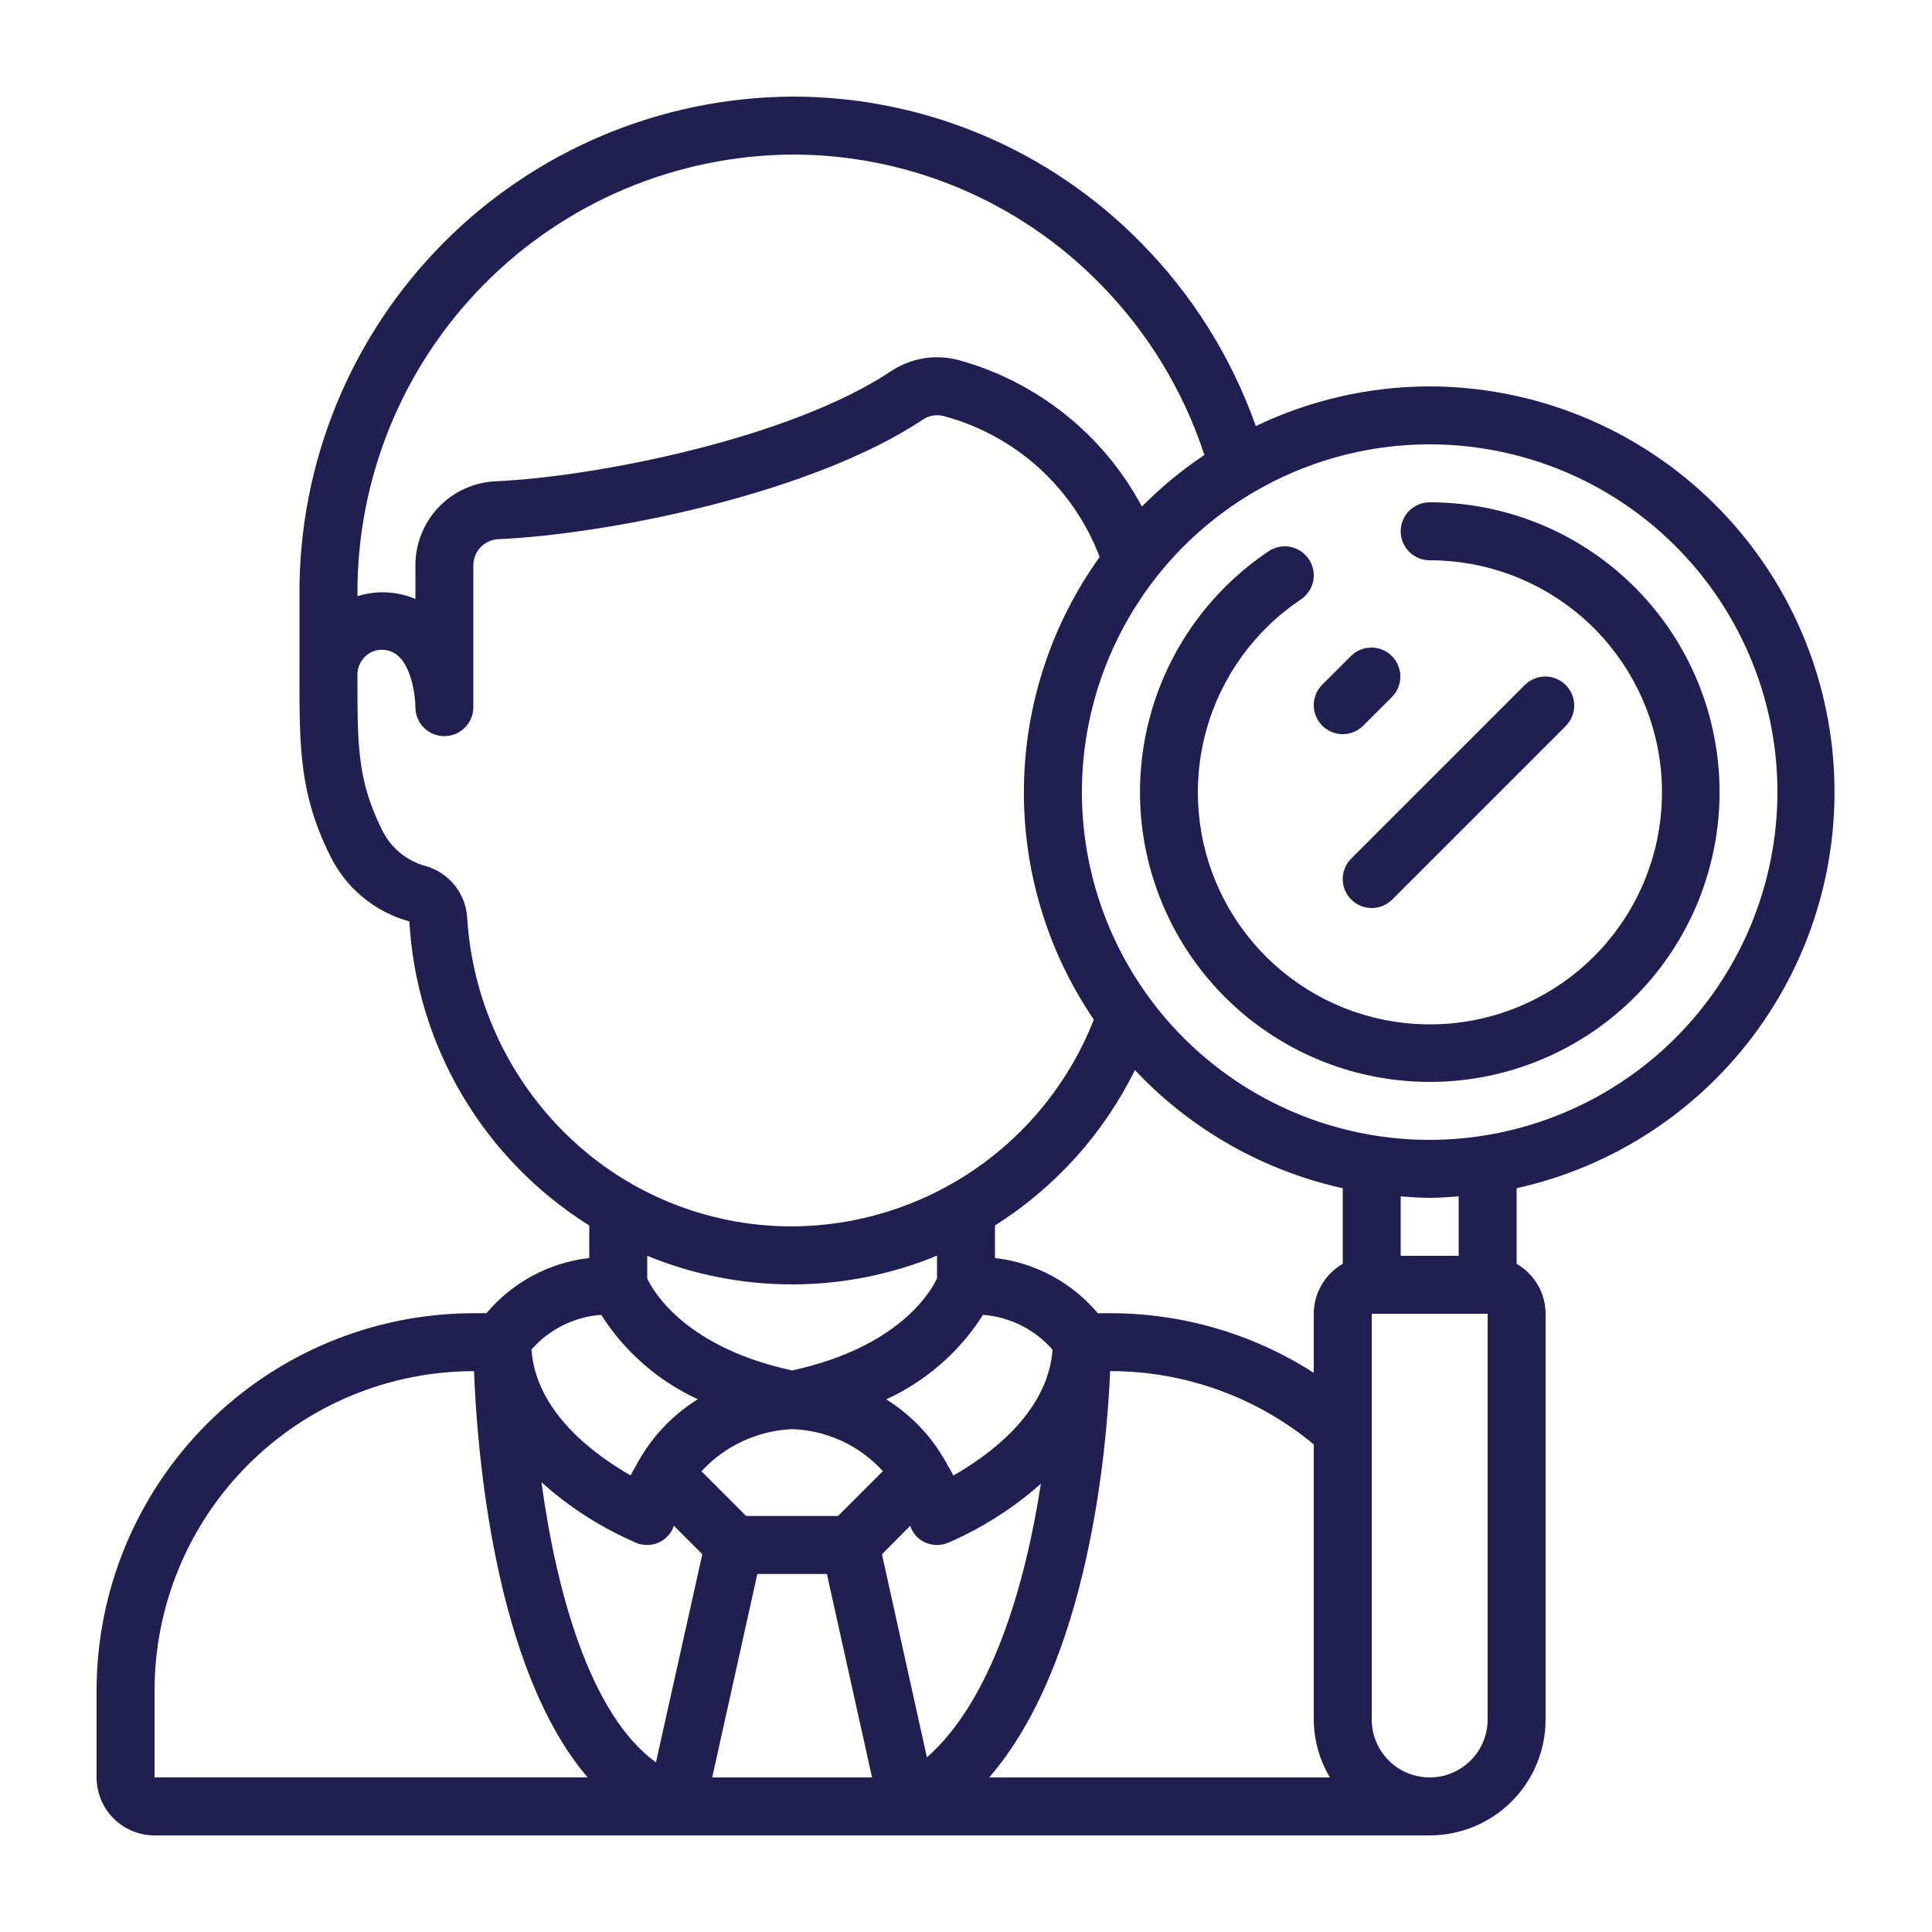 <?xml version="1.0" encoding="utf-8"?>
<!-- Generator: Adobe Illustrator 16.0.0, SVG Export Plug-In . SVG Version: 6.00 Build 0)  -->
<!DOCTYPE svg PUBLIC "-//W3C//DTD SVG 1.1//EN" "http://www.w3.org/Graphics/SVG/1.1/DTD/svg11.dtd">
<svg version="1.1" xmlns="http://www.w3.org/2000/svg" xmlns:xlink="http://www.w3.org/1999/xlink" x="0px" y="0px" width="100px"
	 height="100px" viewBox="0 0 100 100" enable-background="new 0 0 100 100" xml:space="preserve">
<g id="Layer_1" display="none">
	<path display="inline" fill="#201D53" d="M92.693,28.607c0.543-0.209,0.9-0.73,0.9-1.312v-4.552c0-0.582-0.357-1.104-0.9-1.313
		l-2.115-0.814c-0.326-1.125-0.775-2.209-1.342-3.236l0.921-2.072c0.235-0.531,0.12-1.153-0.291-1.565l-3.22-3.219
		c-0.412-0.411-1.033-0.526-1.564-0.29l-2.074,0.921c-1.027-0.567-2.109-1.017-3.234-1.342l-0.814-2.115
		c-0.209-0.543-0.73-0.901-1.313-0.901h-4.551c-0.582,0-1.104,0.358-1.313,0.901l-0.815,2.115c-1.125,0.325-2.208,0.774-3.235,1.342
		l-2.072-0.921c-0.531-0.236-1.154-0.121-1.564,0.29l-3.22,3.219c-0.411,0.412-0.526,1.034-0.291,1.565l0.921,2.073
		c-0.208,0.377-0.4,0.762-0.576,1.152H13.886c-4.124,0-7.479,3.355-7.479,7.48v41.782c0,4.125,3.356,7.48,7.479,7.48h19.608v6.837
		h-7.839c-3.631,0-6.586,2.487-6.586,5.545v4.138c0,0.777,0.63,1.406,1.406,1.406h53.679c0.777,0,1.406-0.629,1.406-1.406v-2.732
		h16.531c0.399,0,0.779-0.17,1.045-0.465c0.268-0.298,0.396-0.693,0.354-1.091c-0.549-5.114-2.959-9.84-6.791-13.304
		c-0.319-0.289-0.646-0.566-0.981-0.833c1.565-1.399,2.505-3.42,2.505-5.575V37.938l1.644-1.643
		c0.411-0.412,0.526-1.034,0.291-1.565l-0.921-2.073c0.566-1.027,1.016-2.11,1.341-3.235L92.693,28.607z M60.876,36.296l3.22,3.219
		c0.41,0.41,1.032,0.526,1.564,0.291l2.074-0.922c1.025,0.567,2.109,1.017,3.233,1.342l0.815,2.115
		c0.209,0.543,0.73,0.901,1.313,0.901h4.551c0.582,0,1.104-0.358,1.313-0.901l0.814-2.114c0.188-0.055,0.373-0.113,0.559-0.175
		V52.04c-2.02-1.881-4.723-3.034-7.693-3.034c-6.23,0-11.3,5.068-11.3,11.299c0,0.658,0.06,1.301,0.168,1.93H14.298V26.426h42.851
		v0.87c0,0.581,0.358,1.103,0.9,1.313l2.115,0.813c0.326,1.126,0.775,2.209,1.342,3.236l-0.92,2.072
		C60.35,35.263,60.465,35.885,60.876,36.296z M72.643,68.791c-0.002,0-0.004,0-0.004,0c-0.002,0-0.004,0-0.006,0
		c-4.677-0.002-8.482-3.809-8.482-8.486c0-4.68,3.808-8.486,8.488-8.486c4.68,0,8.486,3.807,8.486,8.486
		C81.125,64.982,77.32,68.789,72.643,68.791z M9.219,67.797V26.015c0-2.574,2.093-4.668,4.667-4.668H58.27l-0.221,0.085
		c-0.542,0.209-0.9,0.73-0.9,1.313v0.869H13.734c-1.24,0-2.249,1.009-2.249,2.248v37.779c0,0.775,0.63,1.405,1.407,1.405h49.493
		c0.887,1.91,2.292,3.533,4.034,4.687c-2,0.619-3.901,1.539-5.64,2.731H13.886C11.312,72.465,9.219,70.371,9.219,67.797z
		 M36.306,75.277h21.168c-1.899,1.986-3.377,4.31-4.367,6.837H36.306V75.277z M72.748,90.391H21.882v-2.732
		c0-1.48,1.728-2.732,3.773-2.732h26.574c-0.199,0.848-0.35,1.709-0.442,2.583c-0.043,0.397,0.085,0.793,0.353,1.091
		c0.266,0.295,0.646,0.465,1.045,0.465h19.564V90.391z M90.459,86.252H54.816c1.644-8.452,9.045-14.646,17.817-14.648h0.005
		c0,0,0.002,0,0.004,0C81.415,71.605,88.816,77.8,90.459,86.252z M78.857,69.732c3.058-2.024,5.08-5.493,5.08-9.428
		c0-1.465-0.283-2.863-0.793-4.15v-17.21l1.938,0.861c0.107,0.047,0.217,0.076,0.329,0.096v27.896c0,1.58-0.813,3.044-2.117,3.902
		C81.895,70.872,80.404,70.212,78.857,69.732z M88.895,27.056c-0.432,0.167-0.754,0.536-0.861,0.987
		c-0.319,1.339-0.848,2.614-1.572,3.79c-0.243,0.396-0.275,0.885-0.088,1.309l0.82,1.848l-1.853,1.854l-1.847-0.82
		c-0.424-0.188-0.913-0.155-1.309,0.088c-1.176,0.724-2.451,1.253-3.791,1.571c-0.451,0.107-0.82,0.431-0.987,0.862l-0.726,1.886
		h-2.621l-0.726-1.886c-0.166-0.433-0.535-0.756-0.987-0.862c-1.339-0.319-2.613-0.848-3.789-1.572
		c-0.396-0.243-0.886-0.275-1.309-0.088l-1.85,0.821l-1.853-1.853l0.821-1.849c0.188-0.424,0.154-0.913-0.088-1.308
		c-0.725-1.176-1.254-2.451-1.572-3.792c-0.107-0.45-0.43-0.82-0.863-0.986l-1.885-0.726v-2.621l1.887-0.726
		c0.432-0.166,0.754-0.535,0.861-0.986c0.318-1.34,0.848-2.615,1.572-3.791c0.242-0.395,0.275-0.885,0.088-1.309l-0.821-1.848
		l1.853-1.854l1.85,0.821c0.423,0.188,0.913,0.155,1.309-0.088c1.176-0.724,2.45-1.253,3.789-1.571
		c0.451-0.107,0.82-0.43,0.987-0.863l0.726-1.886h2.621l0.726,1.886c0.167,0.434,0.536,0.756,0.987,0.863
		c1.338,0.318,2.614,0.848,3.791,1.571c0.394,0.243,0.883,0.275,1.308,0.088l1.848-0.821l1.853,1.854l-0.819,1.848
		c-0.188,0.424-0.156,0.913,0.088,1.308c0.724,1.176,1.253,2.452,1.571,3.792c0.107,0.451,0.43,0.82,0.863,0.986l1.885,0.726v2.621
		L88.895,27.056z M75.371,15.675c-5.152,0-9.344,4.192-9.344,9.345s4.191,9.344,9.344,9.344s9.344-4.191,9.344-9.344
		S80.523,15.675,75.371,15.675z M75.371,31.552c-3.602,0-6.532-2.931-6.532-6.532s2.931-6.531,6.532-6.531s6.531,2.93,6.531,6.531
		S78.973,31.552,75.371,31.552z M50.713,29.914h-6.551c-0.777,0-1.406,0.63-1.406,1.406v24.625h-2.802V38.197
		c0-0.777-0.629-1.406-1.406-1.406h-6.552c-0.776,0-1.406,0.629-1.406,1.406v17.748h-2.801V44.782c0-0.777-0.63-1.406-1.406-1.406
		h-6.552c-0.777,0-1.406,0.629-1.406,1.406v12.569c0,0.776,0.629,1.405,1.406,1.405h30.865c0.777,0,1.408-0.629,1.408-1.405h0.017
		V31.32C52.12,30.544,51.49,29.914,50.713,29.914z M45.568,32.727h3.739v23.219h-3.739V32.727z M33.403,39.604h3.739v16.342h-3.739
		V39.604z M24.976,46.188v9.757h-3.739v-9.757H24.976z"/>
</g>
<g id="Layer_2" display="none">
	<g display="inline">
		<path fill="#201D53" d="M50.62,45.382h-1.269c-0.966-0.006-1.746-0.784-1.747-1.742c0-0.87-0.71-1.574-1.587-1.574
			S44.43,42.77,44.43,43.64c0.003,2.332,1.663,4.339,3.968,4.796v0.974c0,0.87,0.711,1.575,1.588,1.575
			c0.876,0,1.587-0.705,1.587-1.575v-0.974c2.31-0.45,3.977-2.46,3.979-4.796v-1.06c-0.002-2.697-2.202-4.884-4.92-4.893h-1.27
			c-0.97,0-1.756-0.777-1.758-1.739V34.88c0.006-0.954,0.785-1.726,1.747-1.731h1.269c0.966,0.006,1.746,0.782,1.747,1.74
			c0,0.87,0.71,1.575,1.587,1.575s1.587-0.705,1.587-1.575c0-2.333-1.661-4.342-3.968-4.799v-0.974c0-0.87-0.711-1.575-1.587-1.575
			c-0.877,0-1.588,0.705-1.588,1.575v0.974c-2.302,0.458-3.961,2.46-3.968,4.79v1.063c0,2.697,2.201,4.888,4.921,4.896h1.269
			c0.966,0.006,1.746,0.784,1.747,1.742v1.06C52.366,44.598,51.586,45.376,50.62,45.382z"/>
		<path fill="#201D53" d="M30.482,40.078c0.002,10.687,8.737,19.35,19.508,19.348c10.769-0.002,19.499-8.664,19.501-19.348
			c-0.173-7.461-3.815-14.422-9.866-18.854c0.461-0.66,0.709-1.444,0.71-2.249v-0.547c-0.005-1.833-1.274-3.425-3.071-3.852
			l3.199-4.62c0.393-0.563,0.604-1.229,0.605-1.913c-0.109-2.092-1.899-3.705-4.008-3.61h-2.412
			c-0.256,0.008-0.506-0.076-0.703-0.237l-0.437-0.393c-0.78-0.688-1.792-1.063-2.837-1.054h-1.365
			c-1.045-0.01-2.056,0.365-2.837,1.054l-0.436,0.393c-0.198,0.161-0.448,0.245-0.703,0.237h-2.408c-2.11-0.095-3.9,1.519-4.01,3.61
			c0.001,0.685,0.213,1.353,0.608,1.913l3.195,4.617c-1.797,0.426-3.067,2.018-3.071,3.852v0.547c0,0.808,0.249,1.596,0.716,2.258
			C34.304,25.656,30.656,32.616,30.482,40.078z M56.177,19.795H43.758c-0.092-0.02-0.186-0.031-0.28-0.035
			c-0.38-0.075-0.655-0.402-0.66-0.787v-0.547c0.001-0.454,0.372-0.822,0.83-0.822h12.688c0.458,0,0.829,0.368,0.83,0.822v0.547
			c-0.001,0.326-0.197,0.621-0.498,0.751C56.502,19.722,56.336,19.746,56.177,19.795z M42.923,7.584h2.408
			c1.045,0.011,2.056-0.365,2.836-1.054l0.435-0.393c0.199-0.159,0.449-0.245,0.705-0.237h1.365
			c0.256-0.007,0.505,0.078,0.703,0.237l0.438,0.393c0.78,0.688,1.791,1.064,2.836,1.054h2.408c0.518,0,0.834,0.298,0.785,0.591
			l-4.346,6.279h-7.002l-4.4-6.41C42.088,7.882,42.405,7.584,42.923,7.584z M43.569,22.938h12.767c0.035,0,0.064-0.01,0.1-0.01
			c6.028,3.668,9.754,10.135,9.881,17.15c-0.002,8.948-7.313,16.201-16.333,16.199c-9.016-0.001-16.326-7.253-16.327-16.199
			C33.79,33.058,37.528,26.593,43.569,22.938z"/>
		<path fill="#201D53" d="M9.19,39.9c0.57,0.001,1.033,0.459,1.034,1.024v8.576c0.002,2.303,1.883,4.171,4.204,4.175h2.223
			c2.323-0.003,4.205-1.87,4.208-4.175v-8.576c0-0.565,0.462-1.023,1.032-1.024c2.332-0.004,4.219-1.884,4.215-4.197
			c-0.002-1.13-0.463-2.211-1.28-2.998l-6.35-6.091c-1.627-1.57-4.219-1.57-5.846,0l-6.35,6.091
			c-1.672,1.612-1.711,4.264-0.086,5.924C6.981,39.433,8.06,39.891,9.19,39.9z M8.462,34.971l6.359-6.092
			c0.398-0.381,1.03-0.381,1.428,0l6.359,6.092c0.411,0.404,0.415,1.063,0.008,1.472c-0.195,0.194-0.461,0.306-0.738,0.308
			c-2.323,0.002-4.205,1.87-4.207,4.175v8.576c0,0.566-0.463,1.024-1.033,1.025h-2.21c-0.57-0.001-1.032-0.459-1.033-1.025v-8.576
			c-0.002-2.304-1.883-4.171-4.205-4.175c-0.336-0.003-0.651-0.165-0.846-0.438C8.041,35.899,8.09,35.327,8.462,34.971z"/>
		<path fill="#201D53" d="M87.357,26.614c-1.627-1.57-4.219-1.57-5.847,0l-6.358,6.091c-1.672,1.612-1.711,4.264-0.086,5.924
			c0.793,0.809,1.879,1.268,3.016,1.271c0.57,0.001,1.032,0.459,1.032,1.024v8.576c0.003,2.305,1.885,4.172,4.208,4.175h2.221
			c2.323-0.003,4.205-1.87,4.208-4.175v-8.576c0.001-0.565,0.463-1.023,1.033-1.024c2.332-0.004,4.22-1.884,4.216-4.197
			c-0.002-1.13-0.464-2.211-1.281-2.998L87.357,26.614z M91.613,36.329c-0.194,0.264-0.504,0.42-0.834,0.421
			c-2.322,0.002-4.205,1.87-4.209,4.175v8.576c0,0.566-0.463,1.024-1.032,1.025h-2.21c-0.57-0.001-1.032-0.459-1.033-1.025v-8.576
			c-0.002-2.305-1.884-4.173-4.206-4.175c-0.337-0.003-0.651-0.165-0.847-0.438c-0.303-0.413-0.252-0.984,0.117-1.342l6.357-6.092
			c0.399-0.381,1.03-0.381,1.43,0l6.358,6.092C91.88,35.333,91.926,35.914,91.613,36.329z"/>
		<path fill="#201D53" d="M94.055,67.936v-0.768c-0.003-2.72-2.224-4.924-4.965-4.927H10.883c-2.74,0.003-4.962,2.207-4.965,4.927
			v0.765c0.004,2.72,2.225,4.923,4.965,4.926h33.088L33.23,91.344c-1.096,1.883-0.445,4.291,1.453,5.379
			c0.599,0.344,1.278,0.525,1.97,0.527h26.639c2.192,0.004,3.972-1.755,3.976-3.93c0.002-0.694-0.182-1.375-0.531-1.977
			L55.98,72.861H89.09C91.83,72.858,94.051,70.655,94.055,67.936z M63.986,92.919c0.147,0.242,0.147,0.545,0,0.787
			c-0.143,0.248-0.408,0.399-0.695,0.396H36.653c-0.282,0.007-0.545-0.142-0.683-0.386c-0.145-0.246-0.145-0.551,0-0.797
			l11.655-20.056h4.68L63.986,92.919z M90.881,67.936c-0.002,0.98-0.803,1.774-1.791,1.775H10.883
			c-0.988-0.001-1.789-0.795-1.79-1.775v-0.768c0.001-0.98,0.802-1.776,1.79-1.777H89.09c0.989,0.001,1.79,0.797,1.791,1.777V67.936
			z"/>
	</g>
</g>
<g id="Layer_3">
	<g>
		<defs>
			<rect id="SVGID_1_" x="5" y="5" width="90" height="90"/>
		</defs>
		<clipPath id="SVGID_2_">
			<use xlink:href="#SVGID_1_"  overflow="visible"/>
		</clipPath>
		<g clip-path="url(#SVGID_2_)">
			<path fill="#211E51" d="M74,20c-3.116,0.003-6.191,0.705-9,2.054c-1.261-3.567-3.294-6.812-5.955-9.501
				c-2.354-2.396-5.162-4.3-8.261-5.597C47.686,5.66,44.359,4.994,41,5c-6.794,0.04-13.294,2.773-18.075,7.6
				c-4.781,4.827-7.451,11.354-7.425,18.148v4.243c0,3.669,0,6.093,1.569,9.263c0.4,0.835,0.974,1.574,1.685,2.167
				s1.541,1.027,2.434,1.271c0.181,3.176,1.121,6.264,2.741,9.002c1.62,2.738,3.874,5.049,6.571,6.736v1.684
				c-2.074,0.237-3.978,1.261-5.322,2.857H24.5c-5.174,0.009-10.133,2.069-13.789,5.731C7.055,77.364,5.001,82.326,5,87.5V92
				c0,0.796,0.316,1.559,0.879,2.121C6.441,94.684,7.204,95,8,95h66c1.591,0,3.117-0.632,4.243-1.757C79.368,92.117,80,90.591,80,89
				V68c-0.002-0.524-0.141-1.039-0.404-1.492c-0.264-0.454-0.641-0.83-1.096-1.091v-3.915c5.047-1.119,9.504-4.061,12.518-8.261
				c3.014-4.201,4.371-9.365,3.814-14.505c-0.559-5.14-2.991-9.894-6.835-13.351C84.152,21.929,79.17,20.011,74,20z M41,8
				c2.963-0.005,5.896,0.582,8.629,1.727s5.209,2.822,7.285,4.937c2.475,2.5,4.331,5.542,5.425,8.885
				c-1.164,0.78-2.248,1.674-3.235,2.67c-0.98-1.833-2.321-3.448-3.942-4.749c-1.622-1.301-3.489-2.259-5.491-2.818
				c-0.589-0.165-1.206-0.204-1.811-0.112s-1.184,0.311-1.696,0.643c-5.25,3.522-15.352,5.502-20.536,5.73
				c-1.118,0.058-2.17,0.543-2.939,1.355c-0.768,0.814-1.194,1.893-1.188,3.012v1.725c-0.091-0.039-0.184-0.077-0.282-0.111
				c-0.879-0.304-1.832-0.315-2.718-0.035v-0.108c-0.026-5.999,2.328-11.762,6.546-16.027C29.265,10.457,35.002,8.04,41,8z
				 M24.181,47.491c-0.04-0.609-0.265-1.19-0.646-1.666c-0.381-0.477-0.899-0.823-1.484-0.994c-0.5-0.132-0.964-0.371-1.361-0.702
				c-0.396-0.331-0.715-0.744-0.934-1.212C18.5,40.382,18.5,38.581,18.5,34.991c-0.01-0.217,0.034-0.435,0.127-0.631
				c0.094-0.196,0.234-0.367,0.409-0.497c0.169-0.119,0.365-0.195,0.571-0.222c0.206-0.025,0.415-0.002,0.609,0.071
				c1.05,0.375,1.284,2.261,1.284,2.891c0,0.397,0.158,0.779,0.439,1.061c0.282,0.282,0.663,0.439,1.061,0.439
				s0.779-0.157,1.061-0.439c0.281-0.281,0.439-0.663,0.439-1.061v-7.325c-0.005-0.348,0.124-0.684,0.36-0.938
				c0.235-0.254,0.56-0.408,0.906-0.43c5.679-0.25,16.28-2.351,22.059-6.229c0.163-0.097,0.344-0.157,0.532-0.18
				c0.188-0.021,0.379-0.003,0.56,0.054c1.813,0.495,3.483,1.413,4.873,2.678c1.392,1.265,2.462,2.84,3.127,4.598
				c-2.498,3.48-3.866,7.642-3.919,11.925c-0.055,4.283,1.209,8.479,3.619,12.021c-1.232,3.142-3.381,5.842-6.164,7.751
				c-2.784,1.907-6.078,2.936-9.453,2.95c-2.216,0.005-4.411-0.435-6.455-1.289c-2.045-0.855-3.898-2.11-5.452-3.69
				C26.178,55.544,24.433,51.633,24.181,47.491z M41,73.973c0.889,0.029,1.762,0.237,2.569,0.61
				c0.807,0.373,1.531,0.905,2.128,1.563l-2.322,2.322h-4.754l-2.314-2.314C37.521,74.835,39.209,74.051,41,73.973z M50.876,68.056
				c1.39,0.105,2.683,0.751,3.601,1.801c-0.223,3.242-3.274,5.46-5.134,6.517c-0.091-0.204-0.208-0.375-0.31-0.564
				c-0.029-0.061-0.061-0.118-0.098-0.175c-0.735-1.309-1.789-2.411-3.063-3.203c2.056-0.945,3.795-2.465,5.009-4.375H50.876z
				 M47.111,78.976c0.121,0.355,0.371,0.651,0.701,0.829c0.213,0.107,0.445,0.163,0.684,0.164c0.189,0,0.379-0.036,0.556-0.106
				c1.761-0.759,3.39-1.794,4.824-3.066c-0.799,5.196-2.524,11.193-5.899,14.166L45.65,80.45L47.111,78.976z M32.939,79.862
				c0.177,0.07,0.366,0.106,0.557,0.106c0.237-0.001,0.47-0.057,0.682-0.164c0.33-0.178,0.581-0.474,0.702-0.829l1.472,1.472
				l-2.4,10.774c-3.45-2.498-5.168-8.933-5.927-14.501c1.458,1.309,3.119,2.369,4.919,3.142H32.939z M39.2,81.469h3.6L45.137,92
				h-8.274L39.2,81.469z M57.458,70.969H57.5c3.835,0.003,7.549,1.344,10.5,3.793V89c0.006,1.056,0.294,2.092,0.834,3H51.2
				c5.144-5.938,6.09-16.995,6.261-21.028L57.458,70.969z M69.5,65.417c-0.455,0.261-0.832,0.637-1.096,1.091
				C68.141,66.961,68.002,67.476,68,68v3.057c-3.133-2.011-6.777-3.082-10.5-3.085h-0.678c-1.344-1.597-3.248-2.62-5.322-2.857
				V63.43c3.109-1.963,5.616-4.747,7.244-8.043c2.888,3.073,6.637,5.205,10.756,6.115V65.417z M41,66.479
				c2.573,0.002,5.122-0.505,7.5-1.487v1.181c-0.364,0.766-2.061,3.583-7.5,4.761c-5.464-1.184-7.15-4.02-7.5-4.757V65
				C35.879,65.979,38.427,66.481,41,66.479z M31.12,68.056c1.211,1.906,2.946,3.423,4.998,4.369
				c-1.277,0.792-2.332,1.894-3.068,3.203c-0.037,0.056-0.069,0.114-0.097,0.175c-0.102,0.189-0.219,0.36-0.311,0.564
				c-1.858-1.058-4.911-3.274-5.133-6.518C28.431,68.801,29.727,68.157,31.12,68.056z M8,87.5c0-4.379,1.738-8.578,4.831-11.677
				c3.094-3.1,7.29-4.845,11.669-4.852h0.035c0.157,4.087,1.033,15.372,5.883,21.027H8V87.5z M77,89
				c0,0.796-0.316,1.559-0.879,2.121S74.796,92,74,92s-1.559-0.316-2.121-0.879S71,89.796,71,89V68h6V89z M75.5,65h-3v-3.076
				C72.998,61.96,73.493,62,74,62s1.002-0.04,1.5-0.076V65z M74,59c-3.561,0-7.04-1.056-10-3.034
				c-2.96-1.977-5.268-4.789-6.63-8.078s-1.72-6.907-1.024-10.399c0.694-3.491,2.409-6.699,4.926-9.217
				c2.518-2.517,5.726-4.231,9.217-4.926c3.492-0.694,7.111-0.338,10.4,1.024c3.288,1.363,6.101,3.67,8.077,6.63
				C90.943,33.96,92,37.44,92,41c-0.005,4.771-1.902,9.348-5.277,12.722C83.348,57.097,78.771,58.995,74,59z"/>
			<path fill="#211E51" d="M74,26c-0.398,0-0.779,0.158-1.061,0.439S72.5,27.102,72.5,27.5s0.158,0.779,0.439,1.061S73.602,29,74,29
				c2.88-0.003,5.666,1.03,7.85,2.909c2.183,1.88,3.617,4.48,4.043,7.33c0.424,2.85-0.188,5.757-1.728,8.191
				c-1.539,2.436-3.903,4.235-6.659,5.073c-2.756,0.839-5.721,0.658-8.355-0.508s-4.762-3.239-5.994-5.843
				c-1.233-2.604-1.49-5.563-0.723-8.341c0.768-2.776,2.506-5.185,4.901-6.785c0.331-0.223,0.56-0.566,0.638-0.956
				c0.076-0.392-0.005-0.796-0.227-1.126c-0.223-0.331-0.564-0.561-0.956-0.638c-0.39-0.076-0.795,0.005-1.126,0.227
				c-2.989,2-5.16,5.007-6.117,8.474c-0.957,3.468-0.637,7.163,0.903,10.414c1.54,3.25,4.196,5.839,7.485,7.295
				c3.289,1.455,6.991,1.682,10.433,0.635c3.44-1.046,6.392-3.294,8.315-6.334c1.922-3.039,2.688-6.669,2.158-10.226
				c-0.529-3.558-2.318-6.807-5.044-9.155C81.074,27.289,77.596,25.998,74,26z"/>
			<path fill="#211E51" d="M69.5,38c0.396,0,0.779-0.158,1.061-0.44l1.5-1.5c0.272-0.282,0.424-0.66,0.42-1.055
				c-0.002-0.393-0.16-0.769-0.438-1.047s-0.653-0.437-1.048-0.44c-0.393-0.003-0.771,0.148-1.055,0.422l-1.5,1.5
				c-0.211,0.21-0.353,0.477-0.41,0.768c-0.059,0.291-0.028,0.593,0.085,0.867c0.114,0.273,0.306,0.508,0.552,0.673
				C68.913,37.912,69.203,38,69.5,38z"/>
			<path fill="#211E51" d="M69.939,46.56C70.221,46.842,70.602,47,71,47c0.396,0,0.779-0.158,1.061-0.44l9-9
				c0.272-0.282,0.424-0.66,0.42-1.055c-0.002-0.393-0.16-0.769-0.438-1.047s-0.653-0.437-1.048-0.44
				c-0.393-0.003-0.771,0.148-1.055,0.422l-9,9C69.658,44.721,69.5,45.102,69.5,45.5S69.658,46.279,69.939,46.56z"/>
		</g>
	</g>
</g>
</svg>
